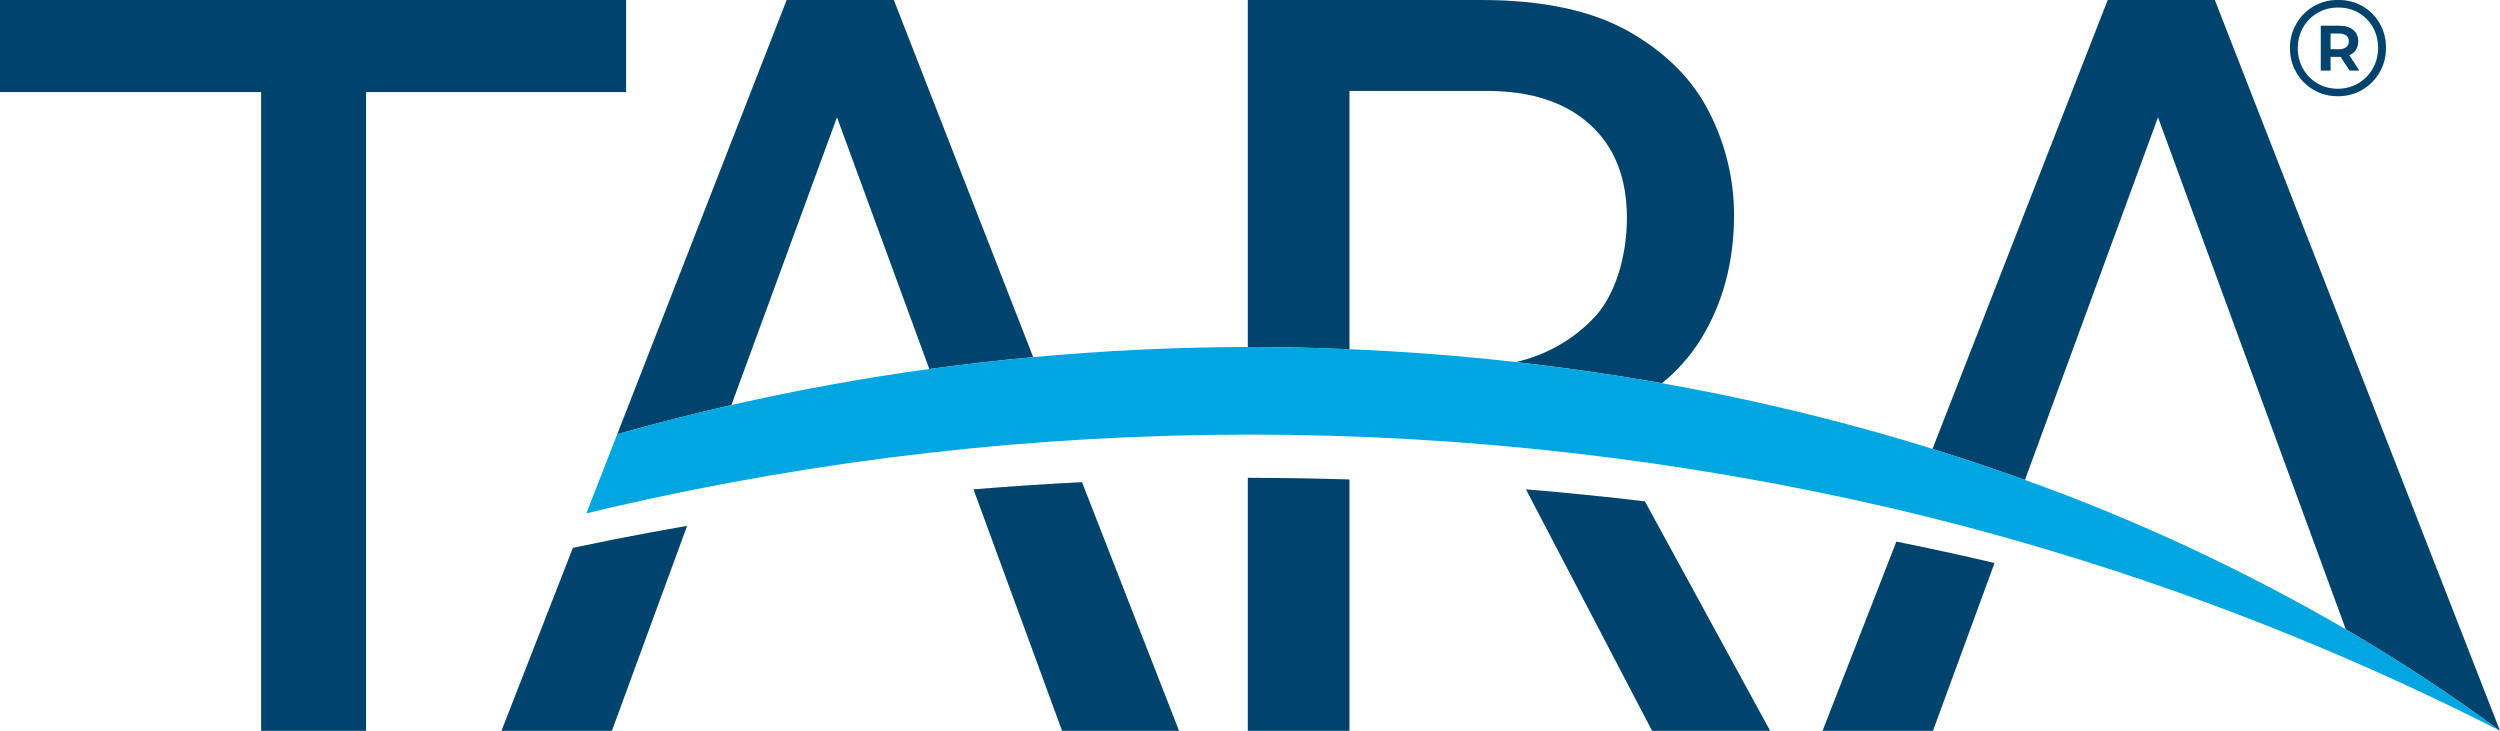 <svg width="195" height="57" viewBox="0 0 195 57" fill="none" xmlns="http://www.w3.org/2000/svg">
<g clip-path="url(#clip0_324_232)">
<path d="M48.835 0H0V7.179H20.37V57H28.553V7.179H48.835V0Z" fill="#005589"/>
<path d="M48.835 0H0V7.179H20.37V57H28.553V7.179H48.835V0Z" fill="black" fill-opacity="0.2"/>
<path d="M82.841 57H91.961L84.395 37.611C81.572 37.753 78.751 37.94 75.935 38.171L82.844 57.003L82.841 57Z" fill="#005589"/>
<path d="M82.841 57H91.961L84.395 37.611C81.572 37.753 78.751 37.94 75.935 38.171L82.844 57.003L82.841 57Z" fill="black" fill-opacity="0.2"/>
<path d="M39.118 57H47.727L53.591 41.019C51.695 41.348 49.803 41.698 47.914 42.071C46.837 42.285 45.761 42.506 44.687 42.733L39.118 57Z" fill="#005589"/>
<path d="M39.118 57H47.727L53.591 41.019C51.695 41.348 49.803 41.698 47.914 42.071C46.837 42.285 45.761 42.506 44.687 42.733L39.118 57Z" fill="black" fill-opacity="0.2"/>
<path d="M48.144 33.87C51.089 33.032 54.058 32.275 57.048 31.592L65.284 9.141L72.489 28.782C75.18 28.412 77.882 28.103 80.587 27.858L69.716 0H61.364L48.147 33.87H48.144Z" fill="#005589"/>
<path d="M48.144 33.87C51.089 33.032 54.058 32.275 57.048 31.592L65.284 9.141L72.489 28.782C75.18 28.412 77.882 28.103 80.587 27.858L69.716 0H61.364L48.147 33.87H48.144Z" fill="black" fill-opacity="0.2"/>
<path d="M128.862 57H138.067L128.3 39.108C125.216 38.741 122.122 38.429 119.028 38.171L128.862 56.997V57Z" fill="#005589"/>
<path d="M128.862 57H138.067L128.3 39.108C125.216 38.741 122.122 38.429 119.028 38.171L128.862 56.997V57Z" fill="black" fill-opacity="0.2"/>
<path d="M97.331 37.271V57H105.256V37.4C102.673 37.322 100.087 37.278 97.5 37.271C97.442 37.271 97.385 37.271 97.331 37.271Z" fill="#005589"/>
<path d="M97.331 37.271V57H105.256V37.4C102.673 37.322 100.087 37.278 97.5 37.271C97.442 37.271 97.385 37.271 97.331 37.271Z" fill="black" fill-opacity="0.2"/>
<path d="M105.256 27.237V7.091H115.995C119.404 7.091 122.075 7.96 124.005 9.698C125.934 11.436 126.902 13.873 126.902 17.003C126.902 19.966 125.992 23.184 124.174 24.949C122.552 26.592 120.494 27.733 118.243 28.239C122.055 28.67 125.853 29.22 129.631 29.888C130.843 28.911 131.879 27.73 132.698 26.402C134.401 23.612 135.254 20.394 135.254 16.745C135.247 13.982 134.591 11.259 133.338 8.798C132.058 6.236 129.973 4.128 127.075 2.475C124.177 0.825 120.311 0 115.483 0H97.331V27.067C97.388 27.067 97.446 27.067 97.5 27.067C100.087 27.067 102.673 27.132 105.256 27.241V27.237Z" fill="#005589"/>
<path d="M105.256 27.237V7.091H115.995C119.404 7.091 122.075 7.96 124.005 9.698C125.934 11.436 126.902 13.873 126.902 17.003C126.902 19.966 125.992 23.184 124.174 24.949C122.552 26.592 120.494 27.733 118.243 28.239C122.055 28.67 125.853 29.22 129.631 29.888C130.843 28.911 131.879 27.73 132.698 26.402C134.401 23.612 135.254 20.394 135.254 16.745C135.247 13.982 134.591 11.259 133.338 8.798C132.058 6.236 129.973 4.128 127.075 2.475C124.177 0.825 120.311 0 115.483 0H97.331V27.067C97.388 27.067 97.446 27.067 97.5 27.067C100.087 27.067 102.673 27.132 105.256 27.241V27.237Z" fill="black" fill-opacity="0.2"/>
<path d="M142.16 57H150.77L155.57 43.918C153.028 43.317 150.478 42.764 147.919 42.248L142.164 56.997L142.16 57Z" fill="#005589"/>
<path d="M142.16 57H150.77L155.57 43.918C153.028 43.317 150.478 42.764 147.919 42.248L142.164 56.997L142.16 57Z" fill="black" fill-opacity="0.2"/>
<path d="M168.323 9.145L182.978 49.094C187.125 51.511 191.137 54.149 194.997 57L172.754 0H164.403L150.736 35.017C153.156 35.771 155.556 36.575 157.943 37.434L168.323 9.145Z" fill="#005589"/>
<path d="M168.323 9.145L182.978 49.094C187.125 51.511 191.137 54.149 194.997 57L172.754 0H164.403L150.736 35.017C153.156 35.771 155.556 36.575 157.943 37.434L168.323 9.145Z" fill="black" fill-opacity="0.2"/>
<path d="M57.048 31.592C54.062 32.275 51.093 33.032 48.144 33.87L45.734 40.048C46.353 39.899 46.969 39.746 47.592 39.6C80.431 31.996 114.569 32 147.408 39.61C163.912 43.466 179.894 49.305 195.003 57C191.141 54.149 187.129 51.511 182.985 49.094C175.009 44.454 166.63 40.55 157.95 37.434C155.567 36.572 153.163 35.768 150.743 35.017C150.089 34.814 149.439 34.61 148.786 34.413C142.492 32.546 136.101 31.039 129.641 29.892C125.866 29.22 122.068 28.67 118.253 28.242C113.936 27.753 109.606 27.421 105.263 27.237C102.68 27.129 100.093 27.067 97.507 27.064C97.449 27.064 97.392 27.064 97.338 27.064C91.752 27.078 86.169 27.343 80.597 27.855C77.892 28.106 75.19 28.412 72.499 28.778C67.312 29.491 62.166 30.428 57.058 31.589L57.048 31.592Z" fill="#00A6DF"/>
<path d="M184.278 0.489C184.847 0.815 185.294 1.263 185.619 1.833C185.944 2.403 186.106 3.038 186.106 3.731C186.106 4.423 185.941 5.061 185.609 5.638C185.277 6.215 184.823 6.67 184.251 7.006C183.679 7.339 183.046 7.505 182.352 7.505C181.658 7.505 181.028 7.339 180.46 7.006C179.891 6.674 179.441 6.219 179.112 5.645C178.784 5.071 178.618 4.44 178.618 3.751C178.618 3.062 178.784 2.434 179.112 1.857C179.441 1.283 179.891 0.828 180.463 0.496C181.035 0.163 181.672 -0.003 182.372 -0.003C183.073 -0.003 183.706 0.16 184.275 0.485L184.278 0.489ZM183.95 6.497C184.427 6.212 184.803 5.828 185.081 5.343C185.355 4.857 185.494 4.321 185.494 3.731C185.494 3.14 185.358 2.61 185.091 2.132C184.823 1.653 184.451 1.276 183.977 0.998C183.503 0.723 182.968 0.584 182.376 0.584C181.783 0.584 181.245 0.723 180.764 1.005C180.284 1.287 179.908 1.667 179.634 2.149C179.363 2.631 179.224 3.167 179.224 3.754C179.224 4.342 179.359 4.878 179.634 5.36C179.904 5.842 180.28 6.222 180.758 6.504C181.235 6.786 181.766 6.925 182.352 6.925C182.938 6.925 183.469 6.782 183.947 6.5L183.95 6.497ZM183.764 3.887C183.642 4.07 183.469 4.209 183.246 4.304L184.024 5.502H183.263L182.572 4.437H181.783V5.502H181.022V2.006H182.474C182.928 2.006 183.286 2.115 183.547 2.335C183.808 2.553 183.94 2.851 183.94 3.221C183.94 3.483 183.879 3.703 183.757 3.887H183.764ZM182.433 3.843C182.68 3.843 182.873 3.788 183.009 3.68C183.144 3.571 183.212 3.418 183.212 3.221C183.212 3.024 183.144 2.875 183.009 2.77C182.873 2.665 182.68 2.61 182.433 2.61H181.78V3.843H182.433Z" fill="#005589"/>
<path d="M184.278 0.489C184.847 0.815 185.294 1.263 185.619 1.833C185.944 2.403 186.106 3.038 186.106 3.731C186.106 4.423 185.941 5.061 185.609 5.638C185.277 6.215 184.823 6.67 184.251 7.006C183.679 7.339 183.046 7.505 182.352 7.505C181.658 7.505 181.028 7.339 180.46 7.006C179.891 6.674 179.441 6.219 179.112 5.645C178.784 5.071 178.618 4.44 178.618 3.751C178.618 3.062 178.784 2.434 179.112 1.857C179.441 1.283 179.891 0.828 180.463 0.496C181.035 0.163 181.672 -0.003 182.372 -0.003C183.073 -0.003 183.706 0.16 184.275 0.485L184.278 0.489ZM183.95 6.497C184.427 6.212 184.803 5.828 185.081 5.343C185.355 4.857 185.494 4.321 185.494 3.731C185.494 3.14 185.358 2.61 185.091 2.132C184.823 1.653 184.451 1.276 183.977 0.998C183.503 0.723 182.968 0.584 182.376 0.584C181.783 0.584 181.245 0.723 180.764 1.005C180.284 1.287 179.908 1.667 179.634 2.149C179.363 2.631 179.224 3.167 179.224 3.754C179.224 4.342 179.359 4.878 179.634 5.36C179.904 5.842 180.28 6.222 180.758 6.504C181.235 6.786 181.766 6.925 182.352 6.925C182.938 6.925 183.469 6.782 183.947 6.5L183.95 6.497ZM183.764 3.887C183.642 4.07 183.469 4.209 183.246 4.304L184.024 5.502H183.263L182.572 4.437H181.783V5.502H181.022V2.006H182.474C182.928 2.006 183.286 2.115 183.547 2.335C183.808 2.553 183.94 2.851 183.94 3.221C183.94 3.483 183.879 3.703 183.757 3.887H183.764ZM182.433 3.843C182.68 3.843 182.873 3.788 183.009 3.68C183.144 3.571 183.212 3.418 183.212 3.221C183.212 3.024 183.144 2.875 183.009 2.77C182.873 2.665 182.68 2.61 182.433 2.61H181.78V3.843H182.433Z" fill="black" fill-opacity="0.2"/>
</g>
<defs>
<clipPath id="clip0_324_232">
<rect width="195" height="57" fill="white"/>
</clipPath>
</defs>
</svg>
